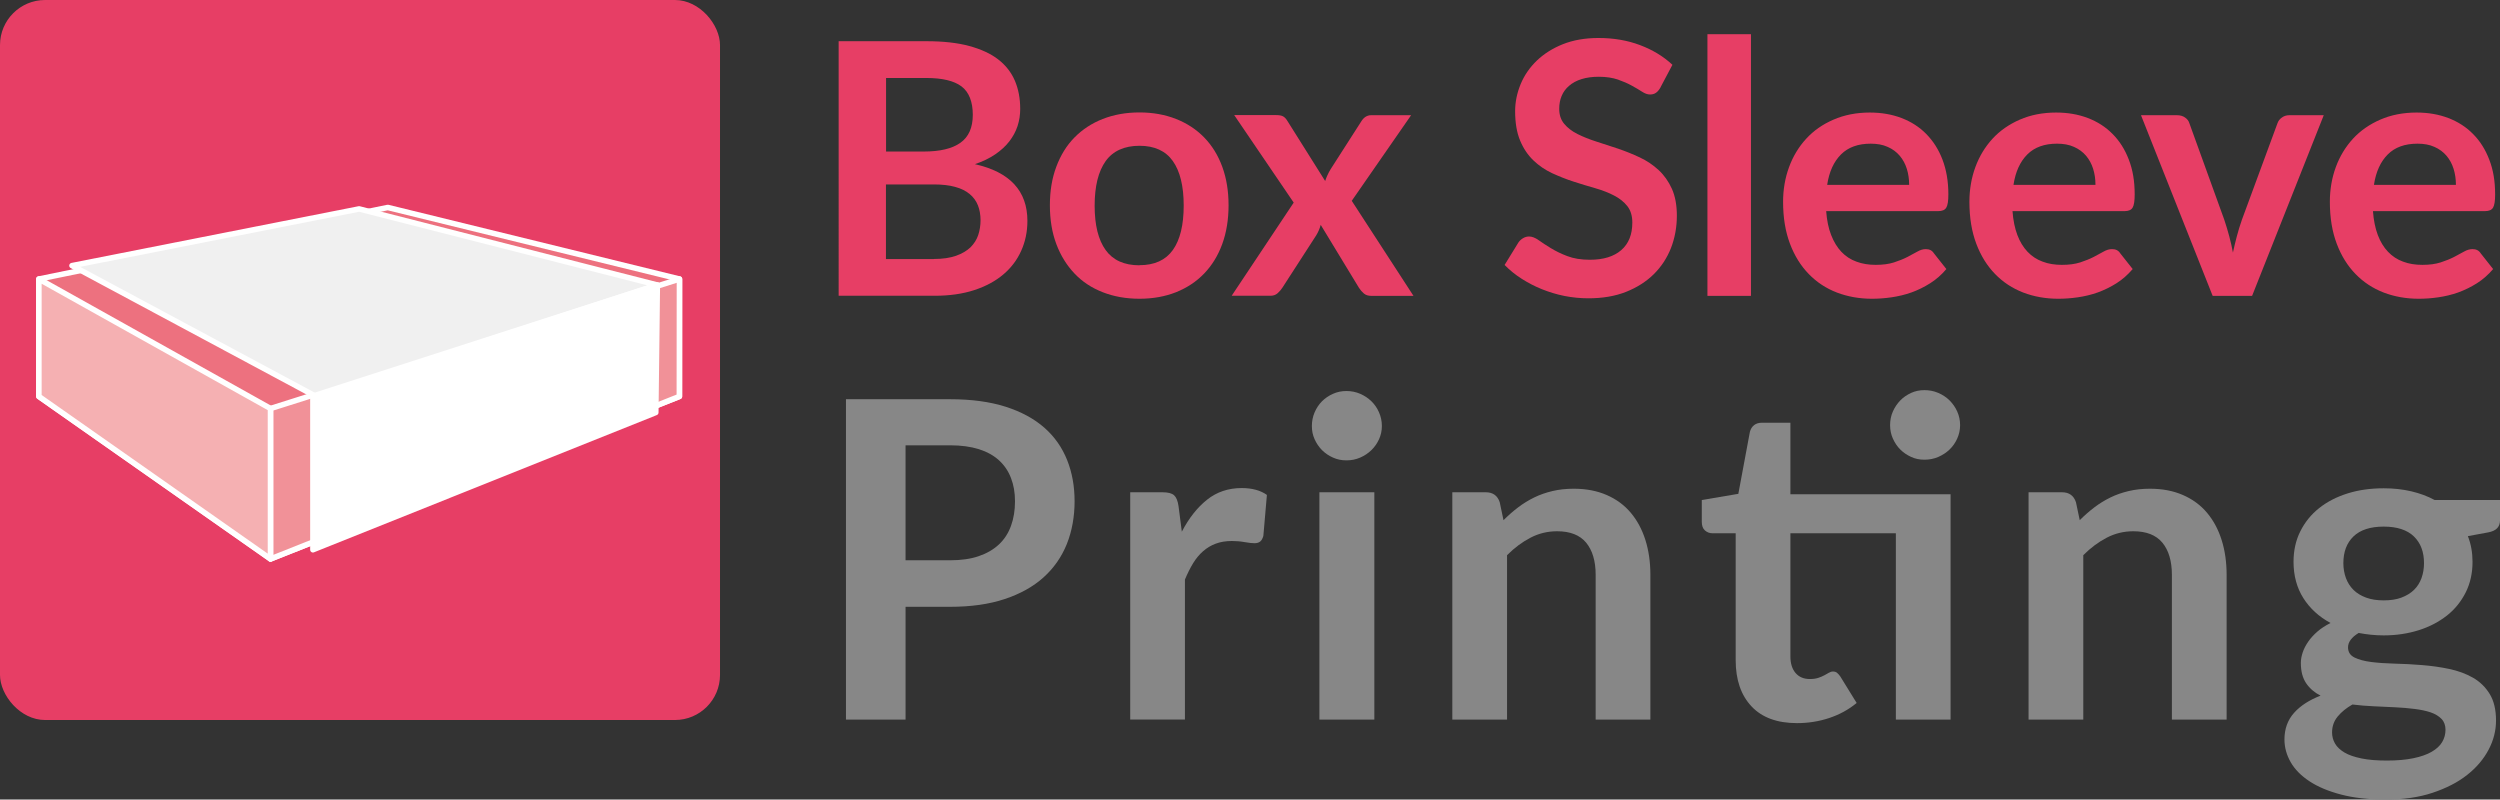 <?xml version="1.0" encoding="UTF-8"?> <svg xmlns="http://www.w3.org/2000/svg" id="a" width="225.69" height="72.18" viewBox="0 0 225.69 72.18"><rect x="0" y="0" width="225.69" height="72.18" fill="#333333" stroke="none"/><defs><style>.b{fill:#f19198;}.b,.c,.d,.e,.f{stroke:#fff;stroke-linejoin:round;stroke-width:.5px;}.g{isolation:isolate;}.c{fill:#fff;}.d{fill:#f5b0b2;}.e{fill:#f0f0f0;}.h{fill:#878787;}.f{fill:#ed717f;}.i{fill:#e73e65;}</style></defs><rect class="i" width="65" height="65" rx="4.07" ry="4.07"></rect><g class="g"><path class="i" d="M83.63,3.72c1.5,0,2.79,.14,3.86,.43,1.07,.29,1.95,.69,2.63,1.22s1.18,1.17,1.5,1.92c.32,.75,.48,1.6,.48,2.54,0,.54-.08,1.06-.24,1.55-.16,.49-.41,.95-.74,1.38-.33,.43-.76,.82-1.27,1.17-.51,.35-1.13,.65-1.84,.89,3.16,.71,4.74,2.42,4.74,5.12,0,.98-.19,1.88-.56,2.7-.37,.83-.91,1.54-1.62,2.14s-1.58,1.07-2.62,1.41c-1.04,.34-2.23,.51-3.56,.51h-8.68V3.72h7.92Zm-3.64,3.31v6.65h3.4c1.46,0,2.57-.26,3.31-.79,.75-.53,1.12-1.37,1.12-2.53s-.34-2.05-1.02-2.56c-.68-.51-1.74-.76-3.18-.76h-3.64Zm4.32,16.35c.8,0,1.46-.1,2-.29,.54-.19,.97-.45,1.3-.76,.32-.32,.56-.69,.7-1.11s.21-.88,.21-1.35-.08-.95-.24-1.34c-.16-.4-.41-.74-.75-1.02-.34-.28-.78-.5-1.31-.64-.54-.15-1.18-.22-1.93-.22h-4.31v6.74h4.32Z"></path><path class="i" d="M102.87,10.15c1.21,0,2.31,.2,3.3,.59,.99,.39,1.84,.95,2.54,1.67s1.25,1.6,1.63,2.64c.38,1.04,.57,2.2,.57,3.48s-.19,2.46-.57,3.5c-.38,1.04-.92,1.92-1.63,2.66s-1.55,1.29-2.54,1.69c-.99,.39-2.09,.59-3.3,.59s-2.33-.2-3.32-.59c-1-.39-1.85-.95-2.55-1.69s-1.25-1.62-1.64-2.66-.58-2.21-.58-3.5,.19-2.44,.58-3.48c.39-1.04,.93-1.92,1.64-2.64s1.56-1.28,2.55-1.67c1-.39,2.1-.59,3.32-.59Zm0,13.79c1.36,0,2.36-.46,3.01-1.37,.65-.91,.98-2.25,.98-4.01s-.33-3.1-.98-4.02c-.65-.92-1.66-1.38-3.01-1.38s-2.4,.46-3.06,1.39c-.66,.93-.99,2.27-.99,4.02s.33,3.08,.99,4c.66,.92,1.68,1.38,3.06,1.38Z"></path><path class="i" d="M127.59,26.71h-3.78c-.29,0-.52-.07-.69-.22s-.32-.32-.44-.51l-3.45-5.68c-.05,.18-.11,.35-.18,.51-.07,.16-.15,.31-.23,.44l-3.05,4.72c-.12,.18-.26,.35-.43,.5s-.38,.23-.64,.23h-3.51l5.6-8.41-5.37-7.9h3.78c.29,0,.5,.04,.64,.12,.14,.08,.26,.21,.37,.39l3.42,5.44c.12-.36,.28-.71,.49-1.06l2.75-4.29c.23-.39,.54-.59,.91-.59h3.61l-5.36,7.73,5.58,8.59Z"></path><path class="i" d="M149.9,7.9c-.13,.22-.26,.38-.41,.48-.14,.1-.32,.15-.53,.15-.22,0-.46-.08-.72-.25s-.57-.35-.93-.55-.78-.38-1.26-.55c-.48-.16-1.05-.25-1.71-.25-.59,0-1.11,.07-1.56,.21-.45,.14-.82,.34-1.12,.6-.3,.25-.53,.56-.68,.92-.15,.35-.22,.74-.22,1.17,0,.54,.15,.99,.45,1.35s.7,.67,1.2,.92c.5,.25,1.07,.48,1.7,.68,.64,.2,1.29,.42,1.96,.64,.67,.23,1.32,.49,1.96,.79,.64,.3,1.2,.68,1.7,1.14,.5,.46,.9,1.03,1.2,1.69,.3,.67,.45,1.48,.45,2.43,0,1.04-.18,2.01-.53,2.92-.36,.91-.88,1.7-1.56,2.37s-1.52,1.2-2.5,1.59c-.99,.39-2.12,.58-3.39,.58-.73,0-1.45-.07-2.16-.21-.71-.14-1.39-.35-2.04-.61-.65-.26-1.26-.58-1.84-.95s-1.08-.78-1.53-1.24l1.26-2.05c.11-.15,.24-.27,.41-.37,.17-.1,.35-.15,.54-.15,.26,0,.55,.11,.86,.33,.31,.22,.67,.46,1.1,.72s.92,.51,1.49,.72c.57,.22,1.25,.33,2.04,.33,1.22,0,2.16-.29,2.83-.87,.67-.58,1-1.41,1-2.49,0-.6-.15-1.1-.45-1.48-.3-.38-.7-.7-1.2-.96-.5-.26-1.07-.48-1.7-.66-.64-.18-1.28-.38-1.94-.59s-1.3-.47-1.94-.76c-.64-.3-1.2-.68-1.7-1.16-.5-.48-.9-1.07-1.2-1.79-.3-.72-.45-1.6-.45-2.65,0-.84,.17-1.65,.5-2.45s.82-1.5,1.46-2.12c.64-.61,1.42-1.11,2.35-1.48,.93-.37,2-.56,3.21-.56,1.36,0,2.61,.21,3.75,.64s2.12,1.02,2.93,1.78l-1.07,2.02Z"></path><path class="i" d="M158.07,3.09V26.71h-3.93V3.09h3.93Z"></path><path class="i" d="M164.86,19.05c.06,.84,.21,1.56,.45,2.17s.54,1.11,.92,1.51c.38,.4,.83,.7,1.36,.89,.53,.2,1.11,.29,1.74,.29s1.18-.07,1.65-.22c.46-.15,.86-.31,1.21-.49,.34-.18,.65-.34,.91-.49s.51-.22,.75-.22c.33,0,.57,.12,.73,.37l1.13,1.43c-.43,.51-.92,.94-1.46,1.28-.54,.34-1.1,.62-1.69,.83-.59,.21-1.19,.35-1.8,.44s-1.2,.13-1.77,.13c-1.13,0-2.19-.19-3.16-.56s-1.82-.93-2.54-1.67c-.72-.74-1.29-1.65-1.7-2.74-.41-1.09-.62-2.34-.62-3.78,0-1.11,.18-2.16,.54-3.14s.88-1.83,1.55-2.56c.67-.73,1.49-1.3,2.46-1.72,.97-.42,2.06-.64,3.28-.64,1.03,0,1.98,.16,2.85,.49,.87,.33,1.62,.81,2.24,1.44,.62,.63,1.12,1.4,1.47,2.32,.35,.92,.53,1.96,.53,3.14,0,.59-.06,.99-.19,1.2-.13,.21-.37,.31-.73,.31h-10.1Zm7.49-2.37c0-.51-.07-.99-.21-1.44-.14-.45-.36-.85-.64-1.18-.29-.34-.65-.61-1.09-.8-.44-.2-.95-.29-1.53-.29-1.13,0-2.03,.32-2.68,.97-.65,.65-1.07,1.56-1.25,2.75h7.41Z"></path><path class="i" d="M181.68,19.05c.06,.84,.21,1.56,.44,2.17,.23,.61,.54,1.11,.92,1.51s.83,.7,1.36,.89c.52,.2,1.1,.29,1.74,.29s1.18-.07,1.65-.22c.46-.15,.86-.31,1.21-.49,.34-.18,.65-.34,.91-.49s.51-.22,.76-.22c.33,0,.57,.12,.73,.37l1.13,1.43c-.44,.51-.92,.94-1.46,1.28-.54,.34-1.11,.62-1.69,.83-.59,.21-1.19,.35-1.8,.44s-1.2,.13-1.77,.13c-1.13,0-2.19-.19-3.16-.56-.98-.38-1.82-.93-2.54-1.67-.72-.74-1.29-1.65-1.7-2.74-.41-1.09-.62-2.34-.62-3.78,0-1.11,.18-2.16,.54-3.14s.88-1.83,1.55-2.56c.67-.73,1.5-1.3,2.46-1.72s2.06-.64,3.28-.64c1.03,0,1.98,.16,2.85,.49,.87,.33,1.62,.81,2.24,1.44,.63,.63,1.12,1.4,1.47,2.32,.36,.92,.53,1.96,.53,3.14,0,.59-.06,.99-.19,1.2-.13,.21-.37,.31-.73,.31h-10.1Zm7.49-2.37c0-.51-.07-.99-.21-1.44-.14-.45-.36-.85-.64-1.18s-.65-.61-1.09-.8c-.44-.2-.95-.29-1.53-.29-1.13,0-2.03,.32-2.68,.97-.65,.65-1.07,1.56-1.25,2.75h7.41Z"></path><path class="i" d="M209.78,10.4l-6.47,16.31h-3.56l-6.47-16.31h3.24c.3,0,.54,.07,.74,.21s.33,.31,.39,.52l3.15,8.71c.17,.51,.32,1.01,.45,1.5,.13,.49,.24,.98,.33,1.46,.11-.49,.22-.98,.35-1.46,.13-.49,.28-.99,.46-1.5l3.21-8.71c.07-.21,.21-.39,.4-.52,.19-.14,.42-.21,.68-.21h3.1Z"></path><path class="i" d="M214.22,19.05c.06,.84,.21,1.56,.44,2.17,.23,.61,.54,1.11,.92,1.51s.83,.7,1.36,.89c.52,.2,1.1,.29,1.74,.29s1.18-.07,1.65-.22c.46-.15,.86-.31,1.21-.49,.34-.18,.65-.34,.91-.49s.51-.22,.76-.22c.33,0,.57,.12,.73,.37l1.13,1.43c-.44,.51-.92,.94-1.46,1.28-.54,.34-1.11,.62-1.69,.83-.59,.21-1.19,.35-1.8,.44s-1.2,.13-1.77,.13c-1.13,0-2.19-.19-3.16-.56-.98-.38-1.82-.93-2.54-1.67-.72-.74-1.29-1.65-1.7-2.74-.41-1.09-.62-2.34-.62-3.78,0-1.11,.18-2.16,.54-3.14s.88-1.83,1.55-2.56c.67-.73,1.5-1.3,2.46-1.72s2.06-.64,3.28-.64c1.03,0,1.98,.16,2.85,.49,.87,.33,1.62,.81,2.24,1.44,.63,.63,1.12,1.4,1.47,2.32,.36,.92,.53,1.96,.53,3.14,0,.59-.06,.99-.19,1.2-.13,.21-.37,.31-.73,.31h-10.1Zm7.49-2.37c0-.51-.07-.99-.21-1.44-.14-.45-.36-.85-.64-1.18s-.65-.61-1.09-.8c-.44-.2-.95-.29-1.53-.29-1.13,0-2.03,.32-2.68,.97-.65,.65-1.07,1.56-1.25,2.75h7.41Z"></path></g><g class="g"><path class="h" d="M85.77,36.04c1.93,0,3.61,.23,5.02,.68,1.41,.45,2.58,1.09,3.5,1.9s1.6,1.79,2.05,2.92,.67,2.37,.67,3.72-.23,2.68-.7,3.85c-.47,1.17-1.17,2.17-2.1,3.01-.93,.84-2.1,1.49-3.51,1.96s-3.05,.7-4.93,.7h-4.02v10.18h-5.38v-28.92h9.4Zm0,14.54c.99,0,1.85-.12,2.58-.37,.73-.25,1.34-.6,1.83-1.06s.85-1.02,1.09-1.68c.24-.66,.36-1.4,.36-2.21s-.12-1.47-.36-2.1c-.24-.63-.6-1.16-1.08-1.6-.48-.44-1.09-.78-1.82-1.01-.73-.23-1.6-.35-2.6-.35h-4.02v10.38h4.02Z"></path><path class="h" d="M106.69,48c.64-1.23,1.4-2.19,2.28-2.89,.88-.7,1.92-1.05,3.12-1.05,.95,0,1.71,.21,2.28,.62l-.32,3.7c-.07,.24-.16,.41-.29,.51-.13,.1-.3,.15-.51,.15-.2,0-.5-.03-.89-.1-.39-.07-.78-.1-1.15-.1-.55,0-1.03,.08-1.46,.24-.43,.16-.81,.39-1.15,.69-.34,.3-.64,.66-.9,1.09-.26,.43-.5,.91-.73,1.46v12.64h-4.94v-20.52h2.9c.51,0,.86,.09,1.06,.27,.2,.18,.33,.5,.4,.97l.3,2.32Z"></path><path class="h" d="M124.75,38.46c0,.43-.09,.83-.26,1.2-.17,.37-.4,.7-.69,.98-.29,.28-.62,.5-1.01,.67-.39,.17-.8,.25-1.24,.25s-.83-.08-1.21-.25c-.38-.17-.71-.39-.99-.67-.28-.28-.5-.61-.67-.98-.17-.37-.25-.77-.25-1.2s.08-.85,.25-1.24c.17-.39,.39-.72,.67-1,.28-.28,.61-.5,.99-.67s.78-.25,1.21-.25,.85,.08,1.24,.25c.39,.17,.72,.39,1.01,.67,.29,.28,.52,.61,.69,1,.17,.39,.26,.8,.26,1.24Zm-.68,5.98v20.52h-4.96v-20.52h4.96Z"></path><path class="h" d="M135.73,46.96c.41-.41,.85-.8,1.31-1.15,.46-.35,.95-.65,1.46-.9,.51-.25,1.06-.44,1.65-.58,.59-.14,1.23-.21,1.92-.21,1.12,0,2.11,.19,2.98,.57,.87,.38,1.59,.91,2.17,1.6s1.02,1.51,1.32,2.46,.45,2,.45,3.15v13.06h-4.94v-13.06c0-1.25-.29-2.22-.86-2.91s-1.45-1.03-2.62-1.03c-.85,0-1.65,.19-2.4,.58-.75,.39-1.45,.91-2.12,1.58v14.84h-4.94v-20.52h3.02c.64,0,1.06,.3,1.26,.9l.34,1.62Z"></path><path class="h" d="M176.09,64.96h-4.94v-16.82h-9.52v11.12c0,.64,.16,1.14,.47,1.5,.31,.36,.74,.54,1.29,.54,.31,0,.56-.04,.77-.11s.39-.15,.54-.23,.29-.16,.41-.23c.12-.07,.24-.11,.36-.11,.15,0,.27,.04,.36,.11,.09,.07,.19,.18,.3,.33l1.48,2.4c-.72,.6-1.55,1.05-2.48,1.36s-1.9,.46-2.9,.46c-1.79,0-3.16-.5-4.11-1.51-.95-1.01-1.43-2.4-1.43-4.17v-11.46h-2.1c-.27,0-.49-.09-.68-.26-.19-.17-.28-.43-.28-.78v-1.96l3.3-.56,1.04-5.58c.07-.27,.19-.47,.38-.62,.19-.15,.43-.22,.72-.22h2.56v6.46h14.46v20.34Zm.86-26.58c0,.43-.09,.83-.26,1.21-.17,.38-.4,.71-.69,.99-.29,.28-.63,.5-1.02,.67-.39,.17-.81,.25-1.25,.25s-.83-.08-1.2-.25-.7-.39-.98-.67c-.28-.28-.5-.61-.67-.99s-.25-.78-.25-1.21,.08-.85,.25-1.23,.39-.71,.67-1c.28-.29,.61-.51,.98-.68s.77-.25,1.2-.25,.86,.08,1.25,.25c.39,.17,.73,.39,1.02,.68,.29,.29,.52,.62,.69,1,.17,.38,.26,.79,.26,1.23Z"></path><path class="h" d="M187.75,46.96c.41-.41,.85-.8,1.31-1.15,.46-.35,.95-.65,1.46-.9,.51-.25,1.06-.44,1.65-.58,.59-.14,1.23-.21,1.92-.21,1.12,0,2.11,.19,2.98,.57,.87,.38,1.59,.91,2.17,1.6s1.02,1.51,1.32,2.46,.45,2,.45,3.15v13.06h-4.94v-13.06c0-1.25-.29-2.22-.86-2.91s-1.45-1.03-2.62-1.03c-.85,0-1.65,.19-2.4,.58-.75,.39-1.45,.91-2.12,1.58v14.84h-4.94v-20.52h3.02c.64,0,1.06,.3,1.26,.9l.34,1.62Z"></path><path class="h" d="M225.69,45.14v1.84c0,.59-.35,.95-1.06,1.08l-1.84,.34c.28,.71,.42,1.48,.42,2.32,0,1.01-.2,1.93-.61,2.75-.41,.82-.97,1.52-1.69,2.09-.72,.57-1.57,1.02-2.55,1.33-.98,.31-2.04,.47-3.17,.47-.4,0-.79-.02-1.16-.06-.37-.04-.74-.09-1.1-.16-.64,.39-.96,.82-.96,1.3,0,.41,.19,.72,.57,.91,.38,.19,.88,.33,1.51,.41s1.34,.13,2.14,.15c.8,.02,1.62,.06,2.46,.13,.84,.07,1.66,.18,2.46,.35,.8,.17,1.51,.43,2.14,.79,.63,.36,1.13,.85,1.51,1.47,.38,.62,.57,1.42,.57,2.39,0,.91-.22,1.79-.67,2.64-.45,.85-1.09,1.61-1.94,2.28s-1.89,1.2-3.12,1.61c-1.23,.41-2.64,.61-4.21,.61s-2.89-.15-4.04-.45c-1.15-.3-2.1-.7-2.86-1.2s-1.33-1.08-1.7-1.73-.56-1.33-.56-2.04c0-.96,.29-1.76,.87-2.41s1.38-1.16,2.39-1.55c-.55-.28-.98-.65-1.3-1.12-.32-.47-.48-1.08-.48-1.84,0-.31,.06-.62,.17-.95,.11-.33,.28-.65,.5-.97s.5-.62,.83-.91c.33-.29,.73-.54,1.18-.77-1.04-.56-1.86-1.31-2.45-2.24-.59-.93-.89-2.03-.89-3.28,0-1.01,.2-1.93,.61-2.75,.41-.82,.97-1.52,1.7-2.1,.73-.58,1.59-1.02,2.58-1.33,.99-.31,2.08-.46,3.25-.46,.88,0,1.71,.09,2.48,.27,.77,.18,1.48,.44,2.12,.79h5.9Zm-4.92,20.74c0-.4-.12-.73-.36-.98-.24-.25-.57-.45-.98-.59-.41-.14-.9-.24-1.45-.31-.55-.07-1.14-.12-1.76-.15-.62-.03-1.26-.06-1.92-.09-.66-.03-1.3-.08-1.93-.16-.55,.31-.99,.67-1.33,1.08s-.51,.89-.51,1.44c0,.36,.09,.7,.27,1.01,.18,.31,.47,.58,.86,.81,.39,.23,.9,.4,1.53,.53,.63,.13,1.39,.19,2.3,.19s1.71-.07,2.38-.21c.67-.14,1.22-.33,1.65-.58,.43-.25,.75-.54,.95-.88s.3-.71,.3-1.11Zm-5.58-11.68c.61,0,1.15-.08,1.6-.25s.83-.4,1.13-.69c.3-.29,.53-.65,.68-1.06s.23-.87,.23-1.36c0-1.01-.3-1.82-.91-2.41-.61-.59-1.52-.89-2.73-.89s-2.12,.3-2.73,.89c-.61,.59-.91,1.4-.91,2.41,0,.48,.08,.93,.23,1.34,.15,.41,.38,.77,.68,1.07s.68,.53,1.14,.7,.99,.25,1.59,.25Z"></path></g><polygon class="f" points="3.51 25.19 3.51 35.79 24.42 50.46 61.34 35.79 61.34 25.19 35.01 18.73 3.51 25.19"></polygon><polygon class="b" points="24.42 36.88 24.42 50.46 61.33 35.79 61.34 25.19 24.42 36.88"></polygon><polygon class="d" points="3.51 25.19 3.51 35.79 24.42 50.46 24.42 36.88 3.51 25.19"></polygon><polygon class="e" points="6.5 23.98 28.49 35.77 59.34 25.73 32.42 18.86 6.5 23.98"></polygon><polygon class="c" points="28.25 35.76 28.25 49.63 59.2 37.24 59.34 25.73 28.25 35.76"></polygon></svg> 